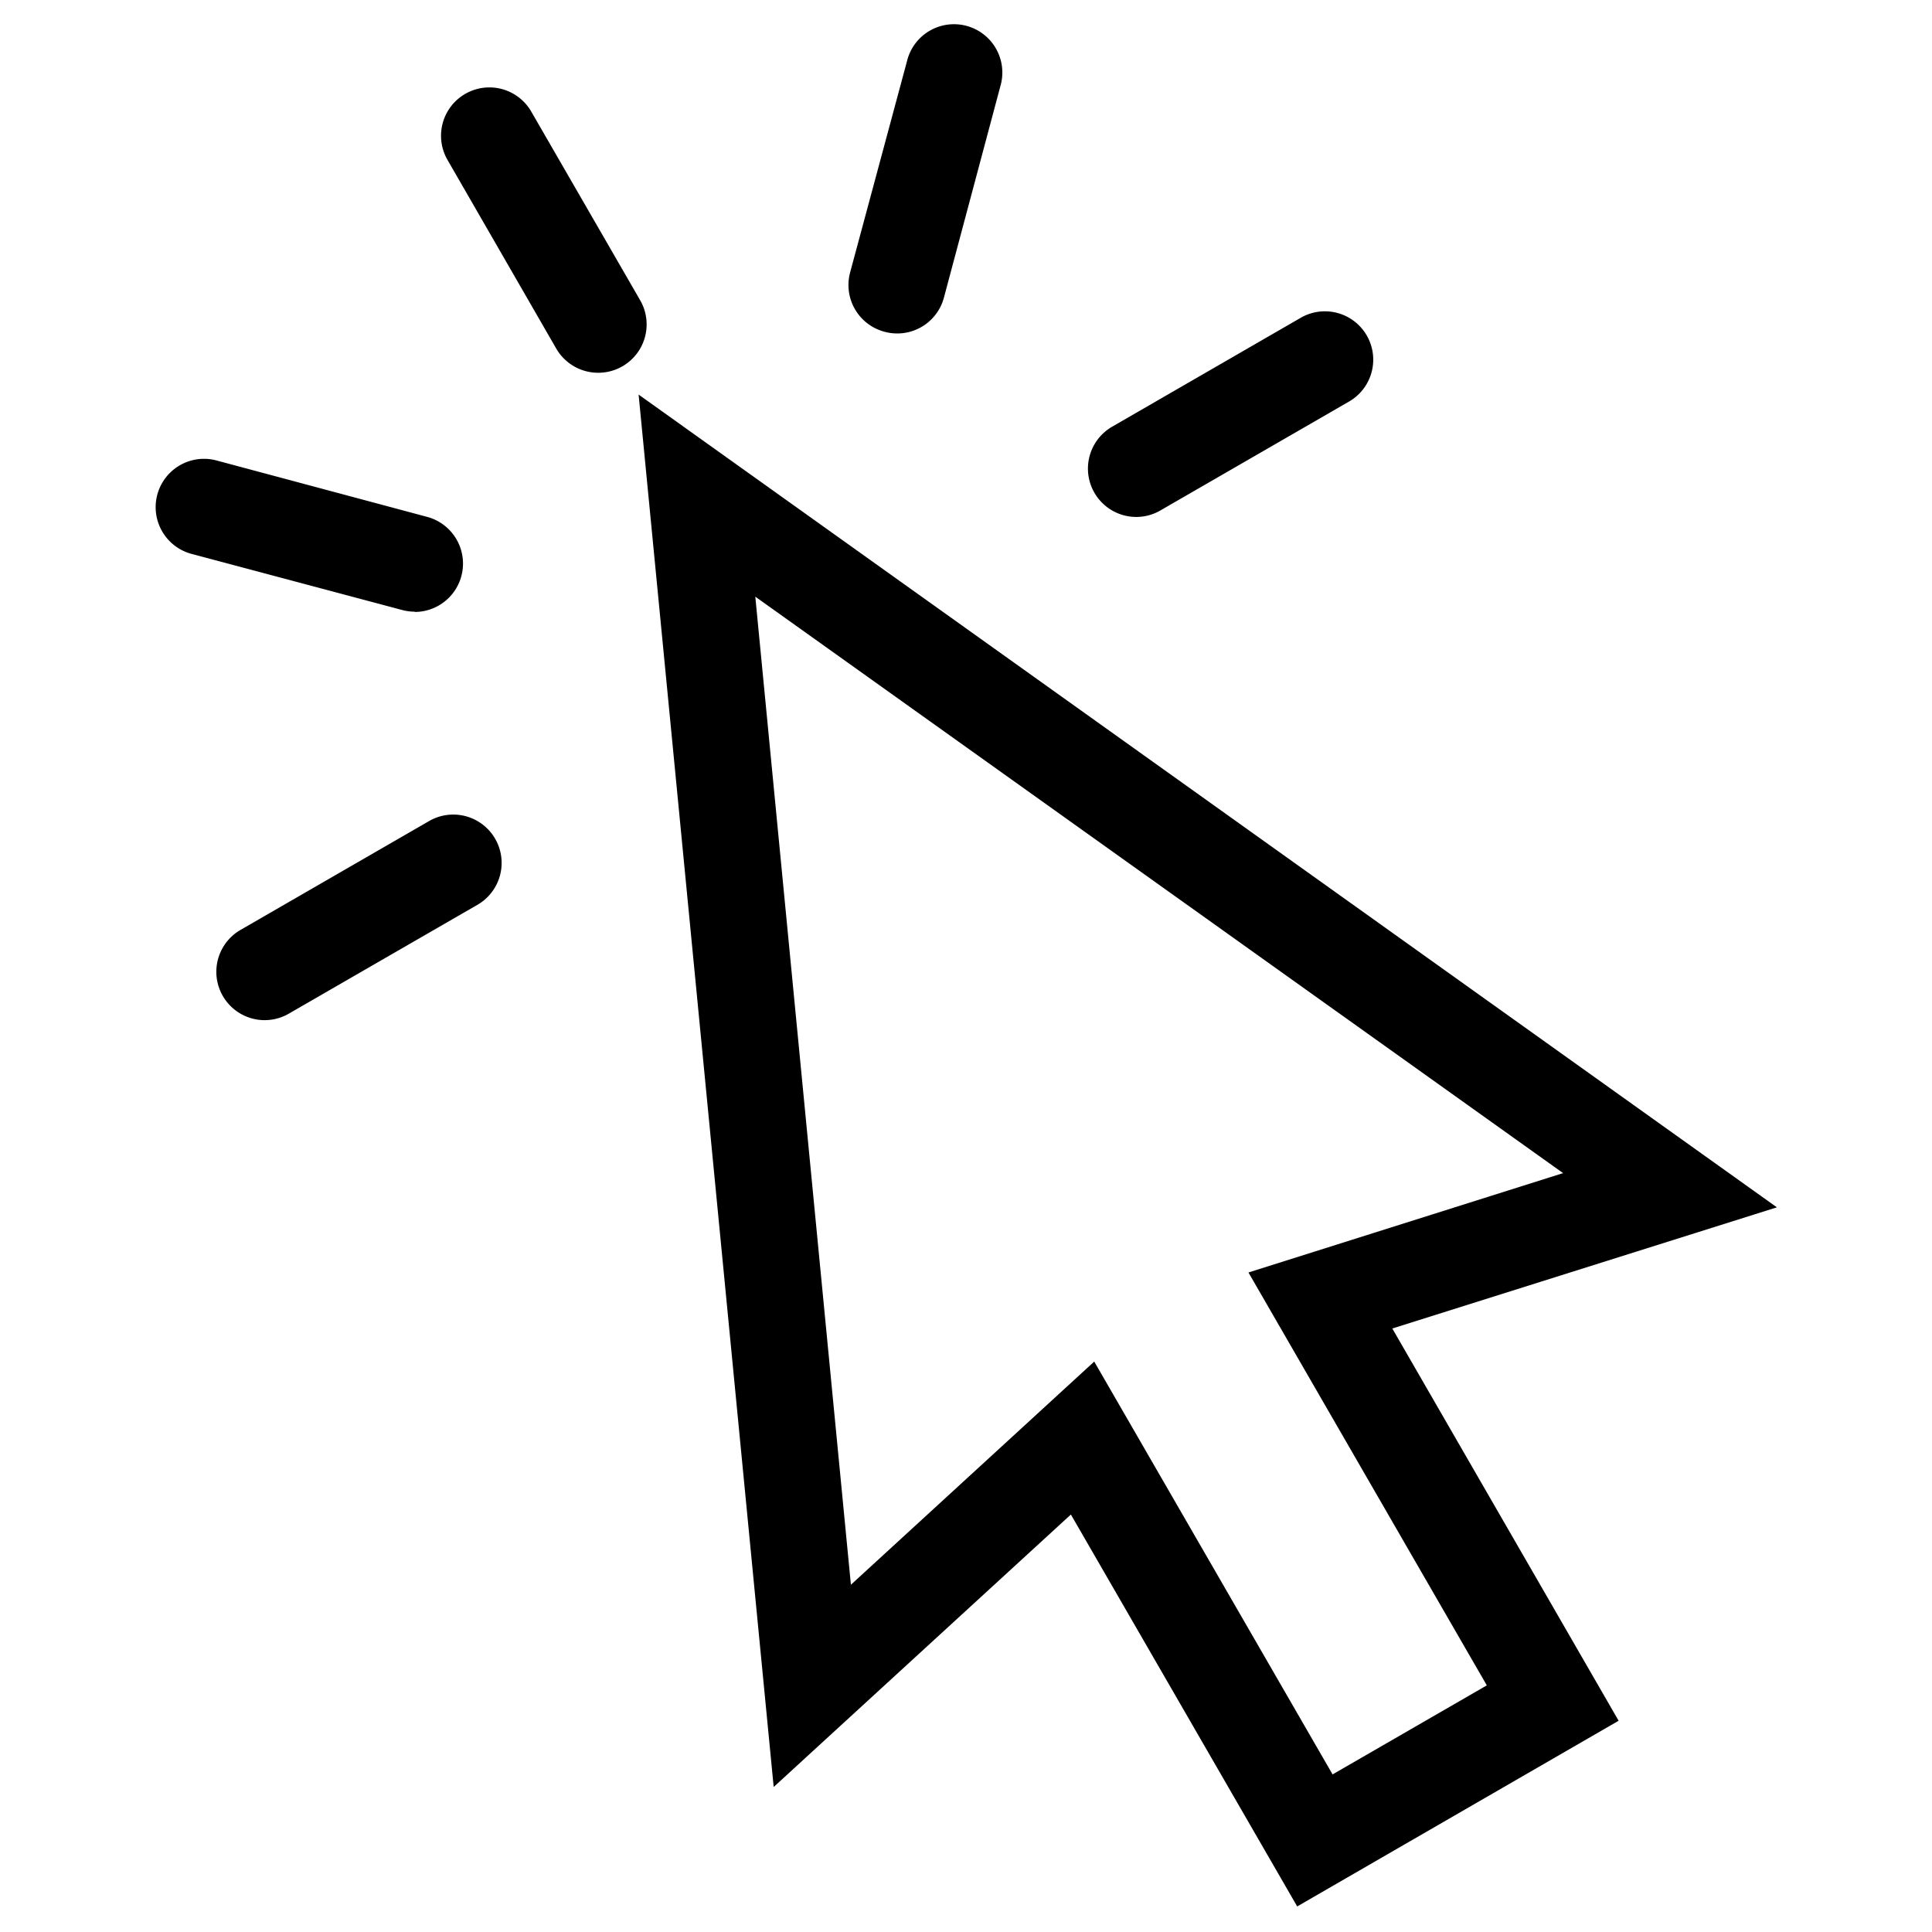 <?xml version="1.0" encoding="UTF-8"?> <svg xmlns="http://www.w3.org/2000/svg" xmlns:xlink="http://www.w3.org/1999/xlink" width="35" height="35" viewBox="0 0 35 35"><defs><clipPath id="a"><rect width="35" height="35" fill="none"></rect></clipPath></defs><g clip-path="url(#a)"><path d="M23.5,34.537l-4.1-7.1-5.384,4.936L11.569,7.148,32.19,21.872l-6.967,2.195,4.1,7.106Zm-3.677-9.871,4.318,7.479,2.794-1.613-4.318-7.48,5.7-1.8L13.683,10.809l1.732,17.9ZM4.794,18.481a.876.876,0,0,1-.438-1.634l3.43-1.98a.876.876,0,0,1,.876,1.517l-3.431,1.98a.876.876,0,0,1-.437.117m2.719-7.4a.885.885,0,0,1-.227-.03L3.458,10.031a.876.876,0,0,1,.454-1.692L7.739,9.364a.876.876,0,0,1-.226,1.722M20.585,9.365a.876.876,0,0,1-.439-1.634l3.43-1.981a.876.876,0,0,1,.876,1.517l-3.43,1.98a.87.87,0,0,1-.437.118M10.837,6.753a.877.877,0,0,1-.76-.438L8.1,2.885a.876.876,0,0,1,1.517-.876l1.98,3.43a.876.876,0,0,1-.757,1.314m5.414-.712a.891.891,0,0,1-.227-.03A.876.876,0,0,1,15.4,4.938L16.43,1.112a.876.876,0,1,1,1.692.452L17.1,5.392a.875.875,0,0,1-.845.649"></path></g></svg> 